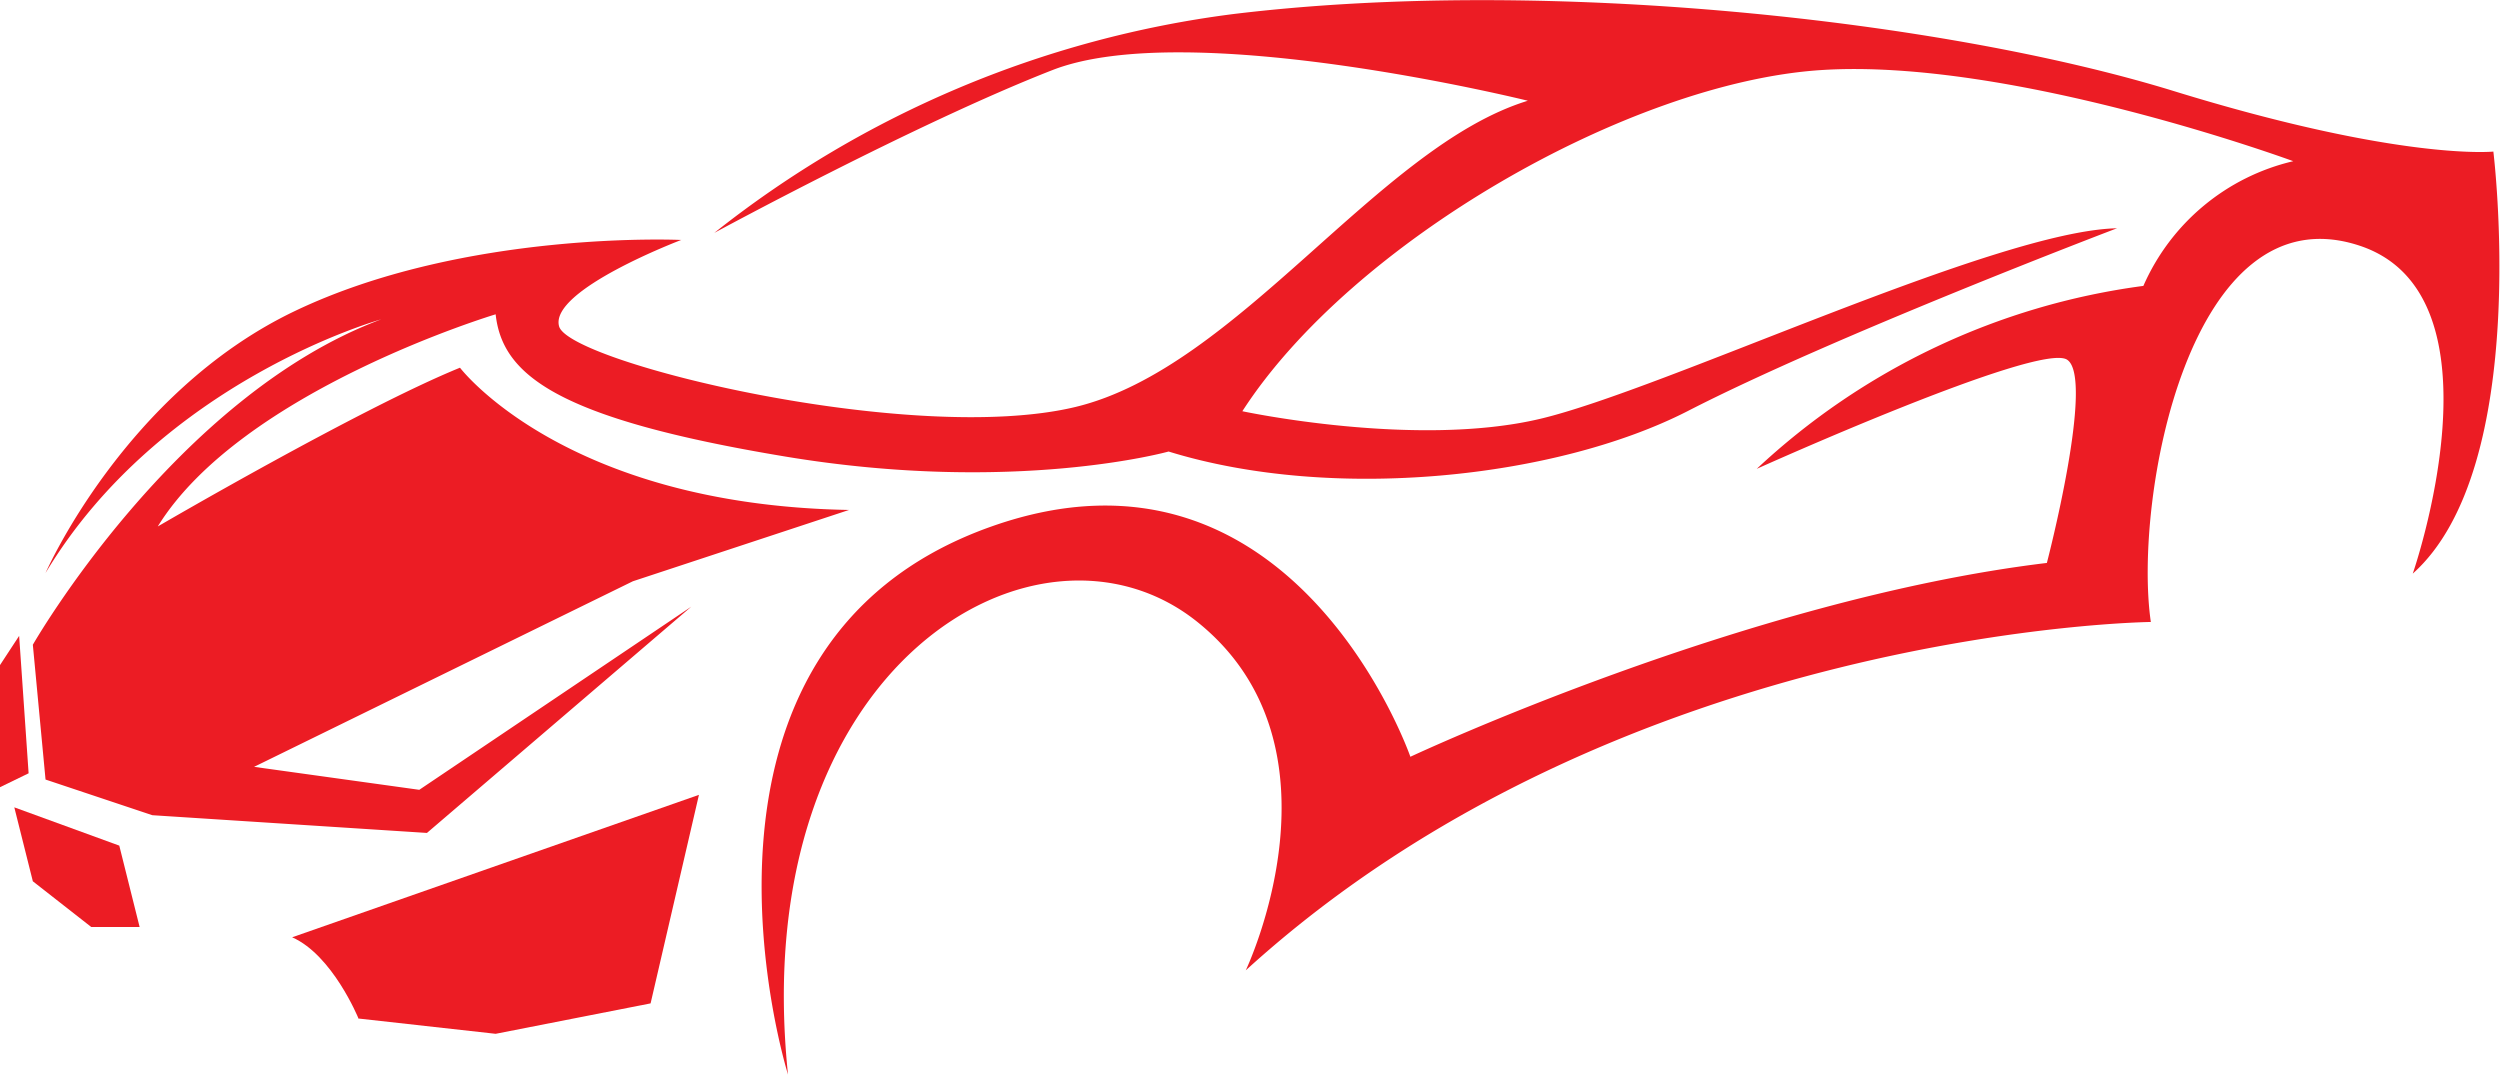 <svg xmlns="http://www.w3.org/2000/svg" viewBox="0 0 124.08 53.33"><defs><style>.cls-1{fill:#ec1c24;}</style></defs><g id="Layer_2" data-name="Layer 2"><g id="Layer_1-2" data-name="Layer 1"><path class="cls-1" d="M123.79,7.52s-4.54.5-15.9-3S76.72-1.19,61.19.7A52,52,0,0,0,35.45,11.56s10-5.43,16.78-8.08S75.83,5,75.83,5c-7.44,2.28-14.38,13.26-22.46,15.2s-25.11-2.2-25.62-4,6.06-4.29,6.06-4.29-10.73-.51-19.18,3.53-12.37,13-12.37,13C8,18.88,18.92,15.85,18.92,15.85,8.7,19.66,1.63,32,1.63,32l.63,6.69,5.3,1.77,13.63.88L34.31,30.11,20.81,39.2l-8.2-1.14,18.8-9.21,10.73-3.54C28,25.06,22.83,18.25,22.83,18.25c-4.92,2-15,7.88-15,7.88C12,19.38,24.6,15.6,24.6,15.6c.33,3,3,5.17,14.38,7.06S58,22.41,58,22.41c8.2,2.53,19.27,1.31,25.75-2,7.25-3.73,21.32-9.08,21.32-9.08-6,.12-22.46,8-28.64,9.46s-14.77-.38-14.77-.38C67.09,12,80.88,4.11,90.35,3.48S113.82,8,113.82,8a10.82,10.82,0,0,0-7.44,6.19,34.75,34.75,0,0,0-19.19,9.08s14-6.31,15.4-5.42-1,10.09-1,10.09C86.69,29.73,70,37.56,70,37.56S64.2,20.83,49.21,26.13c-16.77,5.93-10.1,27.2-10.1,27.2C37,33,51.56,24.55,59.43,30.87c7.7,6.18,2.4,17.29,2.4,17.29,18.67-17,44.92-17.29,44.92-17.29-.88-6.06,1.9-21.46,10.35-18.68,7.46,2.45,2.65,16.28,2.65,16.28,5.93-5.3,4-20.95,4-20.95Z"/><path class="cls-1" d="M17.78,50.55l6.82.76,7.69-1.51,2.4-10.35L14.5,46.52c2,.88,3.28,4,3.28,4Z"/><polygon class="cls-1" points="0.71 40.07 1.63 43.74 4.53 46.01 6.93 46.01 5.92 41.97 0.71 40.07 0.71 40.07"/><polygon class="cls-1" points="0.95 31.56 0 33.01 0 39.07 1.42 38.38 0.95 31.56 0.95 31.56"/></g></g></svg>
